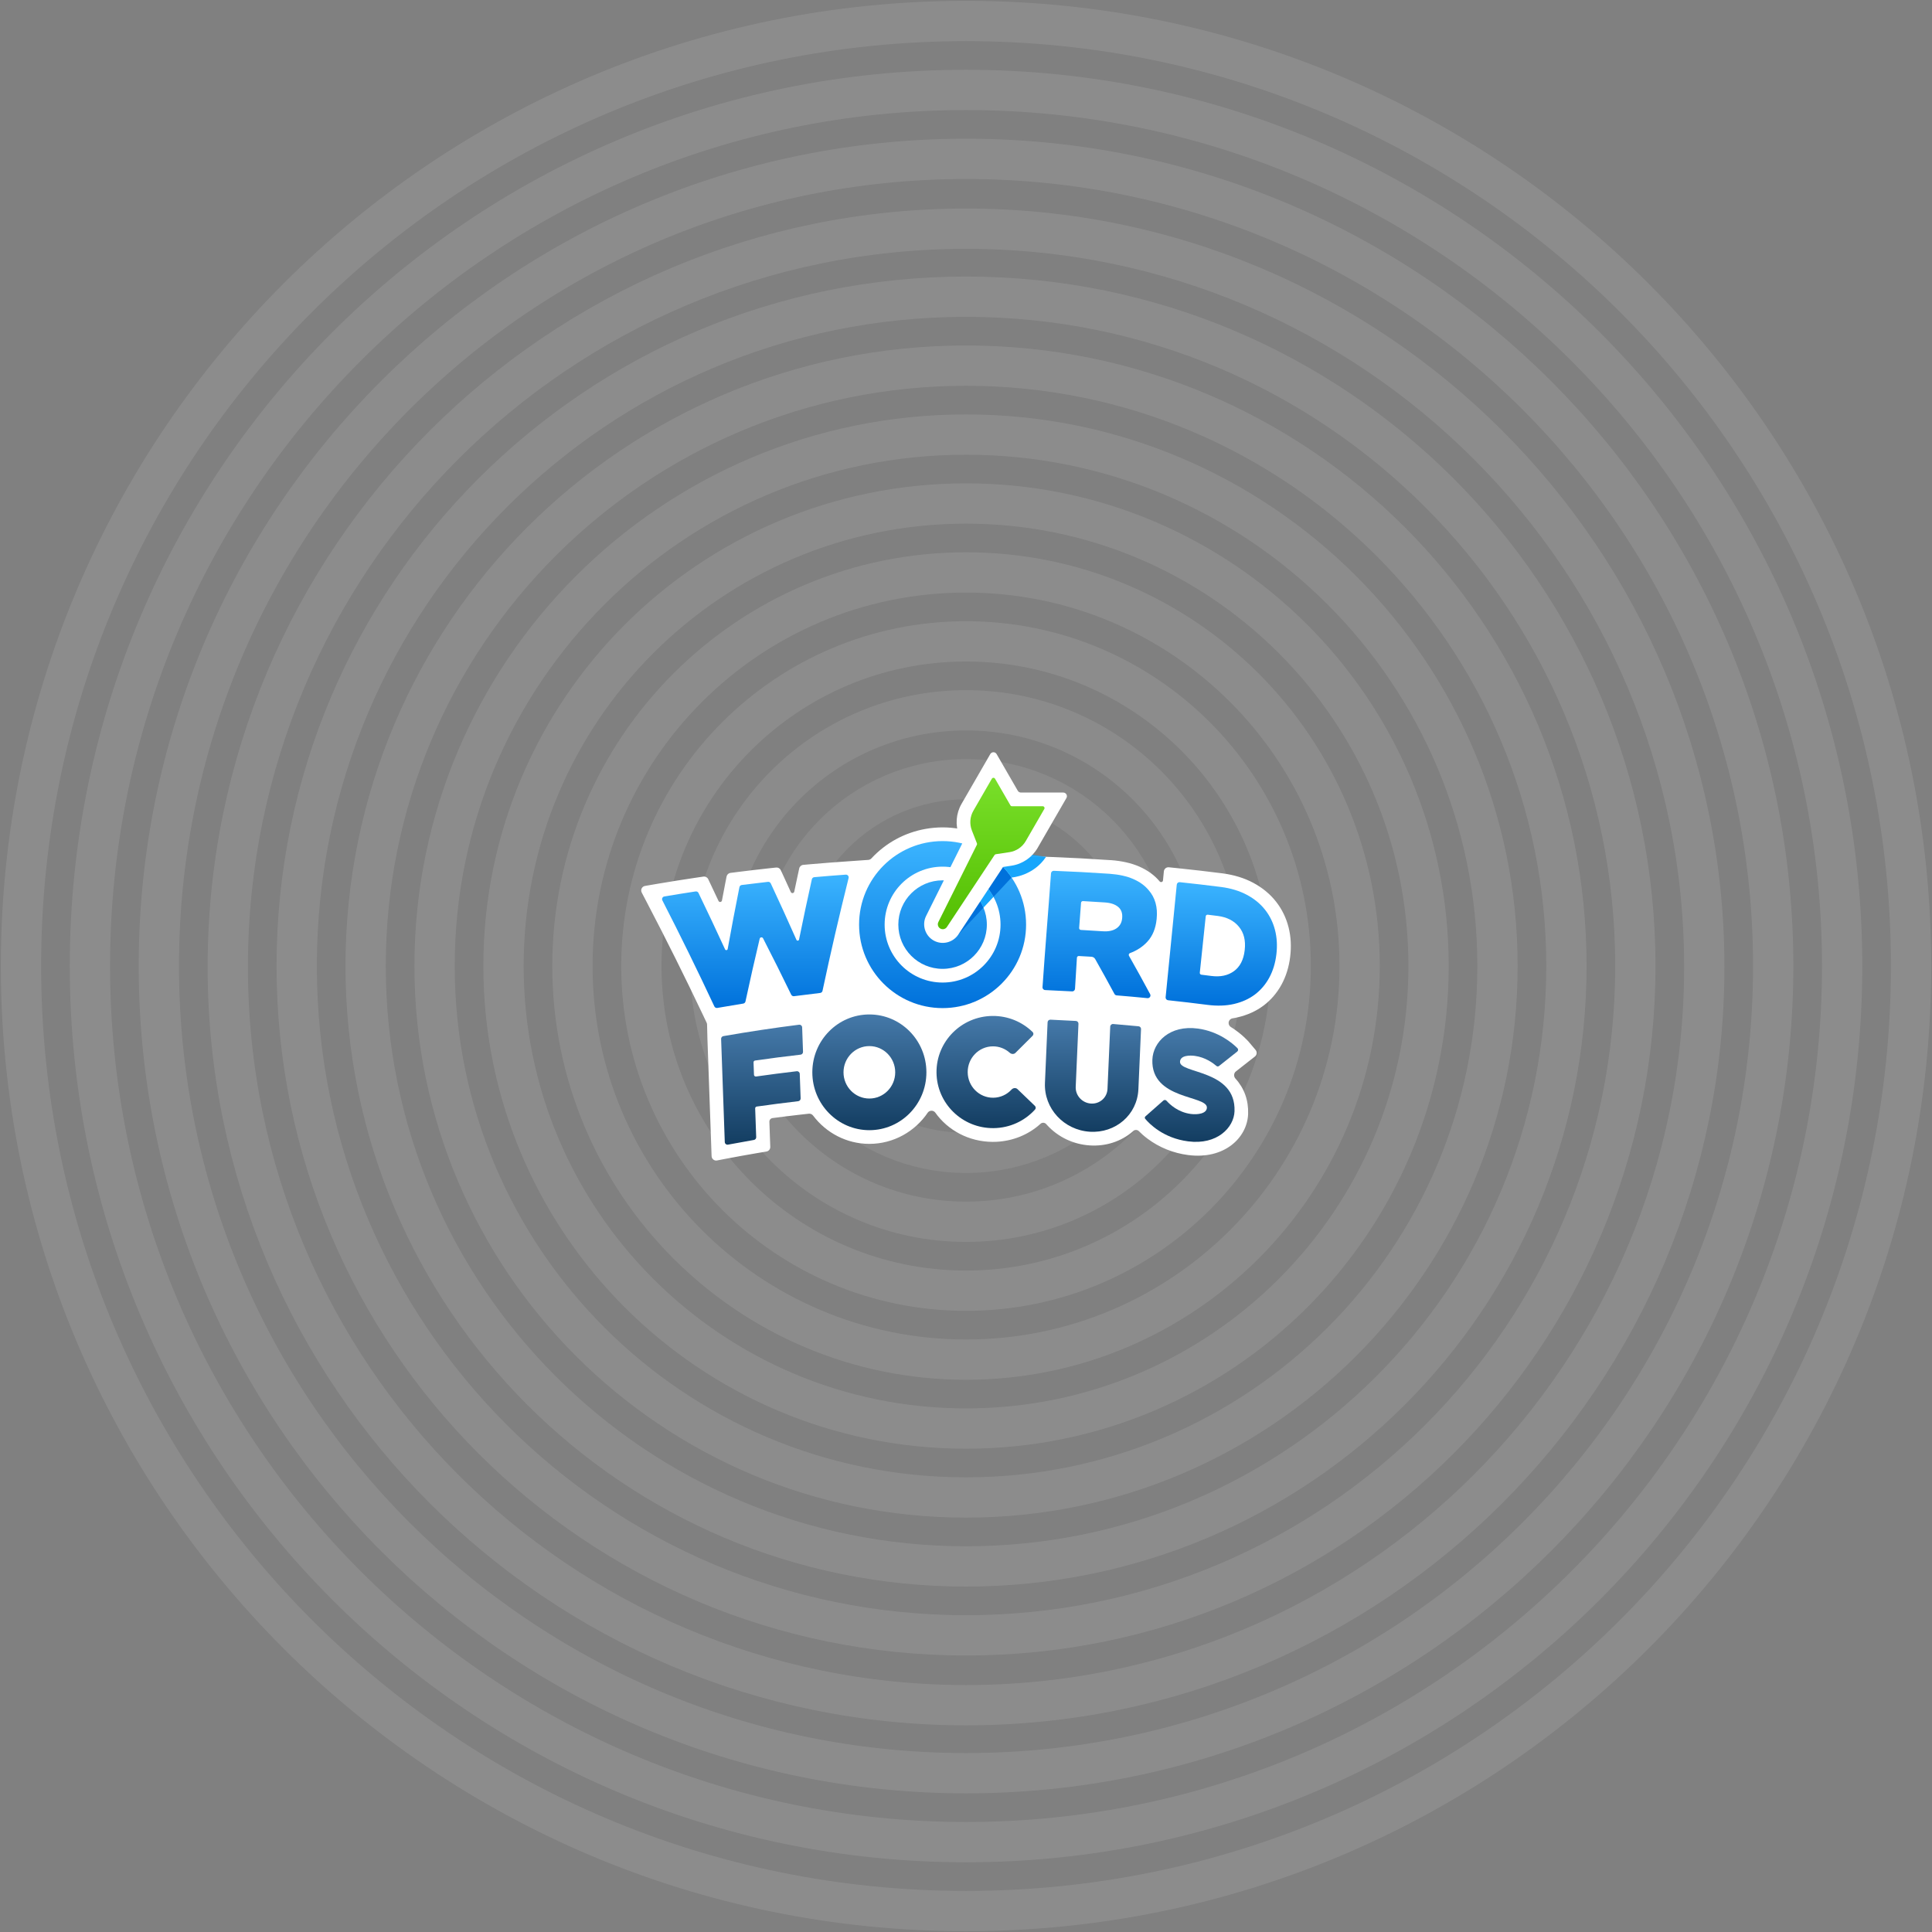 <svg width="2117" height="2117" viewBox="0 0 2117 2117" fill="none" xmlns="http://www.w3.org/2000/svg">
<rect x="0" y="0" width="2117" height="2117" fill="#808080" stroke="none"/>
<path d="M1058.53 2094.06C1630.44 2094.06 2094.06 1630.44 2094.06 1058.53C2094.06 486.622 1630.44 23 1058.53 23C486.622 23 23 486.622 23 1058.53C23 1630.44 486.622 2094.06 1058.53 2094.06Z" stroke="white" stroke-opacity="0.1" stroke-width="44.148"/>
<path d="M1058.53 2018.53C1588.73 2018.53 2018.53 1588.72 2018.53 1058.53C2018.53 528.336 1588.73 98.529 1058.53 98.529C528.337 98.529 98.531 528.336 98.531 1058.53C98.531 1588.72 528.337 2018.53 1058.53 2018.53Z" stroke="white" stroke-opacity="0.1" stroke-width="44.148"/>
<path d="M1058.53 1943C1547.01 1943 1943 1547.01 1943 1058.53C1943 570.05 1547.01 174.06 1058.53 174.06C570.051 174.06 174.061 570.05 174.061 1058.53C174.061 1547.01 570.051 1943 1058.53 1943Z" stroke="white" stroke-opacity="0.1" stroke-width="44.148"/>
<path d="M1058.53 1868.47C1505.29 1868.47 1867.47 1506.3 1867.47 1059.53C1867.47 612.765 1505.29 250.591 1058.53 250.591C611.766 250.591 249.592 612.765 249.592 1059.53C249.592 1506.3 611.766 1868.47 1058.53 1868.47Z" stroke="white" stroke-opacity="0.1" stroke-width="44.148"/>
<path d="M1058.53 1791.94C1463.58 1791.94 1791.94 1463.58 1791.94 1058.53C1791.94 653.476 1463.58 325.118 1058.53 325.118C653.48 325.118 325.121 653.476 325.121 1058.53C325.121 1463.58 653.48 1791.94 1058.53 1791.94Z" stroke="white" stroke-opacity="0.1" stroke-width="44.148"/>
<path d="M1058.53 1716.41C1421.87 1716.41 1716.41 1421.87 1716.41 1058.53C1716.41 695.193 1421.87 400.651 1058.53 400.651C695.194 400.651 400.652 695.193 400.652 1058.53C400.652 1421.87 695.194 1716.41 1058.53 1716.41Z" stroke="white" stroke-opacity="0.1" stroke-width="44.148"/>
<path d="M1058.53 1640.88C1380.15 1640.88 1640.88 1380.15 1640.88 1058.53C1640.88 736.907 1380.15 476.181 1058.53 476.181C736.909 476.181 476.182 736.907 476.182 1058.53C476.182 1380.15 736.909 1640.88 1058.53 1640.88Z" stroke="white" stroke-opacity="0.1" stroke-width="44.148"/>
<path d="M1058.53 1565.35C1338.44 1565.35 1565.35 1338.44 1565.35 1058.53C1565.35 778.623 1338.44 551.712 1058.53 551.712C778.625 551.712 551.715 778.623 551.715 1058.53C551.715 1338.44 778.625 1565.35 1058.53 1565.35Z" stroke="white" stroke-opacity="0.1" stroke-width="44.148"/>
<path d="M1058.53 1489.82C1296.72 1489.82 1489.82 1296.72 1489.82 1058.53C1489.82 820.334 1296.72 627.24 1058.53 627.24C820.336 627.24 627.242 820.334 627.242 1058.53C627.242 1296.72 820.336 1489.82 1058.53 1489.82Z" stroke="white" stroke-opacity="0.1" stroke-width="44.148"/>
<path d="M1058.53 1414.29C1255.01 1414.29 1414.29 1255.01 1414.29 1058.53C1414.29 862.051 1255.01 702.772 1058.53 702.772C862.052 702.772 702.773 862.051 702.773 1058.53C702.773 1255.01 862.052 1414.29 1058.53 1414.29Z" stroke="white" stroke-opacity="0.1" stroke-width="44.148"/>
<path d="M1058.53 1338.76C1213.3 1338.76 1338.76 1213.3 1338.76 1058.53C1338.76 903.765 1213.3 778.303 1058.53 778.303C903.767 778.303 778.305 903.765 778.305 1058.53C778.305 1213.3 903.767 1338.76 1058.53 1338.76Z" stroke="white" stroke-opacity="0.09" stroke-width="44.148"/>
<path d="M1058.53 1263.23C1171.58 1263.23 1263.23 1171.58 1263.23 1058.53C1263.23 945.478 1171.58 853.832 1058.53 853.832C945.48 853.832 853.834 945.478 853.834 1058.53C853.834 1171.58 945.48 1263.23 1058.53 1263.23Z" stroke="white" stroke-opacity="0.08" stroke-width="44.148"/>
<path d="M1411.96 1016.16C1409.35 1005.76 1404.73 996.26 1398.2 987.968C1391.71 979.683 1383.3 972.716 1373.22 967.328C1363.58 962.161 1352.32 958.674 1339.81 957.026C1339.63 957.004 1339.45 956.979 1339.27 956.957C1323.27 954.922 1307.25 953.069 1291.22 951.401C1287.73 951.038 1284.24 950.684 1280.76 950.339C1278.01 950.068 1275.57 952.081 1275.3 954.831C1274.98 958.149 1274.66 961.47 1274.34 964.788C1274.18 966.522 1271.89 967.158 1270.75 965.845C1270.71 965.8 1270.67 965.755 1270.63 965.711C1265.07 959.064 1257.59 953.612 1248.4 949.565C1239.83 945.79 1229.31 943.371 1217.19 942.489C1216.99 942.473 1216.78 942.504 1216.58 942.489C1195.13 941.022 1173.66 939.864 1152.19 939.051C1146.94 938.854 1141.68 938.673 1136.43 938.514H1110.91C1109.57 938.514 1108.29 937.971 1107.33 937.03C1105.29 935.035 1103.18 933.116 1100.97 931.284C1081.85 915.377 1057.7 906.616 1032.95 906.616C1026.78 906.616 1020.57 907.158 1014.46 908.227C991.29 912.286 970.585 923.617 954.867 940.58C953.979 941.539 952.767 942.14 951.463 942.229C943.609 942.772 934.499 943.432 929.873 943.745C916.171 944.668 902.477 945.724 888.792 946.914C885.918 947.164 883.044 947.42 880.171 947.683C878.004 947.88 876.217 949.46 875.752 951.586C875.226 954.003 874.7 956.421 874.178 958.838C872.87 964.901 871.579 970.965 870.304 977.03C869.906 978.926 867.312 979.209 866.513 977.445C863.897 971.67 861.264 965.899 858.613 960.133C857.594 957.912 856.571 955.691 855.547 953.472C854.651 951.533 852.62 950.376 850.495 950.601C847.677 950.898 844.86 951.201 842.044 951.508C830.958 952.722 819.879 954.025 808.81 955.413C806.003 955.767 803.199 956.124 800.394 956.488C798.267 956.762 796.556 958.368 796.142 960.473C795.663 962.899 795.19 965.327 794.716 967.756C793.49 974.077 792.283 980.399 791.093 986.723C790.734 988.634 788.13 988.964 787.305 987.203C784.643 981.525 781.965 975.853 779.272 970.185C778.187 967.898 777.099 965.613 776.008 963.328C775.069 961.357 772.956 960.226 770.795 960.537C767.938 960.949 765.08 961.366 762.223 961.79C748.616 963.809 735.023 965.96 721.449 968.245C716.541 969.072 711.635 969.916 706.732 970.777C703.401 971.363 701.612 975.023 703.182 978.019C705.235 981.937 707.279 985.857 709.316 989.781C730.374 1030.09 750.598 1070.68 769.983 1111.53C771.428 1114.56 772.868 1117.59 774.303 1120.62C774.594 1121.23 774.756 1121.9 774.778 1122.58C774.936 1127.56 775.019 1134.09 775.188 1138.84C776.597 1178.54 778.005 1218.24 779.416 1257.93C779.521 1260.9 779.627 1263.87 779.732 1266.85C779.842 1269.93 782.686 1272.18 785.711 1271.58C788.718 1270.99 791.725 1270.41 794.732 1269.83C806.186 1267.64 817.653 1265.56 829.131 1263.6C832.696 1262.99 836.264 1262.39 839.83 1261.8C842.317 1261.4 844.115 1259.2 844.025 1256.69C843.899 1253.15 843.772 1249.61 843.645 1246.07C843.444 1240.46 843.244 1234.85 843.043 1229.24C842.971 1227.18 844.47 1225.41 846.509 1225.14C856.795 1223.78 867.091 1222.51 877.394 1221.33C880.358 1220.99 883.323 1220.67 886.288 1220.35C888.104 1220.16 889.872 1220.97 890.972 1222.43C905.141 1241.23 927.493 1253.4 952.612 1253.4C979.219 1253.4 1002.73 1239.76 1016.69 1219.03C1017.61 1217.83 1019.08 1217.08 1020.72 1217.08C1022.39 1217.08 1023.88 1217.87 1024.81 1219.11C1038.64 1238.6 1061.64 1251.04 1087.57 1251.22C1088.92 1251.23 1090.29 1251.2 1091.64 1251.14C1109.86 1250.33 1127.03 1243.32 1140.14 1231.4C1141.95 1229.76 1144.8 1229.93 1146.41 1231.76C1146.78 1232.18 1147.16 1232.6 1147.54 1233.02C1159.67 1246.13 1176.19 1253.9 1194.02 1255.09C1211.58 1256.26 1228.35 1250.9 1241.23 1239.81C1241.44 1239.63 1241.64 1239.45 1241.85 1239.27C1243.58 1237.73 1246.25 1237.79 1247.89 1239.44C1250.34 1241.91 1253.53 1244.81 1257.51 1247.79C1270.39 1257.42 1285.76 1263.56 1301.95 1265.65C1341.42 1270.77 1366.71 1246.85 1367.63 1220.6C1368.15 1205.67 1363.4 1192.43 1353.79 1181.91C1351.69 1179.62 1351.78 1175.97 1354.22 1174.04C1358.84 1170.4 1363.46 1166.77 1368.08 1163.16C1370.42 1161.34 1372.75 1159.52 1375.08 1157.7C1377.32 1155.96 1377.67 1152.71 1375.85 1150.54C1373.39 1147.6 1370.92 1144.68 1368.45 1141.75C1367.96 1141.2 1361.1 1133.15 1348.88 1125.46C1347.32 1124.57 1346.25 1122.89 1346.25 1120.95C1346.25 1118.53 1347.92 1116.51 1350.16 1115.93C1352.18 1115.62 1354.16 1115.21 1356.11 1114.75C1366.88 1112.26 1376.45 1107.94 1384.56 1101.84C1392.62 1095.75 1399.27 1088.02 1404.28 1078.82C1409.15 1069.84 1412.34 1059.66 1413.7 1048.51C1413.72 1048.4 1413.73 1048.28 1413.74 1048.17C1415.1 1037.02 1414.52 1026.26 1411.96 1016.16Z" fill="white"/>
<path d="M1355.86 1148.46C1350.68 1143.3 1335.55 1130.18 1312.61 1127.06C1281.75 1122.91 1263.39 1141.81 1262.71 1161.24C1261.19 1205.31 1322.96 1200.01 1322.46 1213.72C1322.23 1220.45 1312.06 1221.56 1304.87 1220.63C1290.89 1218.81 1281.79 1210.17 1278.29 1206.21C1277.83 1205.67 1277.15 1205.31 1276.38 1205.31C1275.76 1205.31 1275.19 1205.55 1274.75 1205.93C1268.24 1211.65 1261.72 1217.39 1255.21 1223.18C1254.27 1224.02 1254.14 1225.07 1254.95 1226.04C1259.19 1231.12 1274.61 1247.17 1301.95 1250.65C1333.55 1254.76 1352.1 1235.63 1352.73 1217.64C1354.35 1171.82 1292.56 1176.63 1293 1163.47C1293.25 1156.17 1304.08 1156.28 1309.27 1156.99C1320.82 1158.53 1329.45 1165.03 1332.77 1167.9C1333.76 1168.75 1334.84 1168.81 1335.85 1168C1342.47 1162.72 1349.08 1157.47 1355.69 1152.27C1356.28 1151.81 1356.66 1151.1 1356.66 1150.29C1356.66 1149.56 1356.35 1148.92 1355.86 1148.46Z" fill="url(#paint0_linear_44_205)"/>
<path d="M1178.91 1118.71C1180.54 1118.8 1181.8 1120.19 1181.73 1121.83C1180.72 1144.84 1179.72 1167.85 1178.72 1190.86C1178.3 1200.4 1185.76 1208.57 1195.37 1209.22C1204.99 1209.87 1213.12 1202.76 1213.54 1193.22C1214.54 1170.45 1215.53 1147.68 1216.53 1124.91C1216.61 1123.21 1218.08 1121.92 1219.77 1122.06C1229.05 1122.81 1238.32 1123.64 1247.59 1124.55C1249.18 1124.7 1250.36 1126.07 1250.29 1127.66C1249.33 1149.62 1248.37 1171.58 1247.4 1193.54C1246.18 1221.56 1222.3 1241.96 1194.02 1240.09C1165.74 1238.2 1143.78 1214.67 1145.01 1186.57C1145.98 1164.44 1146.94 1142.3 1147.9 1120.17C1147.97 1118.52 1149.37 1117.24 1151.02 1117.31C1160.32 1117.7 1169.62 1118.17 1178.91 1118.71Z" fill="url(#paint1_linear_44_205)"/>
<path d="M1114.9 1193.4C1113.08 1191.65 1110.12 1192.02 1108.42 1193.88C1103.41 1199.33 1096.28 1202.77 1088.35 1202.84C1073.02 1202.98 1060.49 1190.48 1060.36 1174.94C1060.22 1159.38 1072.54 1146.68 1087.86 1146.54C1095 1146.48 1101.53 1149.16 1106.49 1153.62C1108.25 1155.2 1111 1155.37 1112.68 1153.7L1131.48 1134.98C1132.63 1133.84 1132.67 1131.98 1131.51 1130.85C1120.21 1119.83 1104.67 1113.09 1087.57 1113.23C1053.37 1113.53 1025.89 1141.29 1026.18 1175.23C1026.48 1209.18 1054.44 1236.45 1088.64 1236.15C1106.73 1235.99 1122.94 1228.15 1134.15 1215.77C1135.21 1214.6 1135.1 1212.82 1133.97 1211.73L1114.9 1193.4Z" fill="url(#paint2_linear_44_205)"/>
<path d="M952.61 1111.59C918.091 1111.59 890.111 1139.97 890.111 1174.99C890.111 1210.01 918.091 1238.4 952.61 1238.4C987.13 1238.4 1015.11 1210.01 1015.11 1174.99C1015.11 1139.97 987.129 1111.59 952.61 1111.59ZM952.61 1203.73C936.964 1203.73 924.283 1190.87 924.283 1174.99C924.283 1159.12 936.967 1146.26 952.61 1146.26C968.256 1146.26 980.937 1159.12 980.937 1174.99C980.937 1190.87 968.257 1203.73 952.61 1203.73Z" fill="url(#paint3_linear_44_205)"/>
<path d="M875.591 1122.84C877.339 1122.62 878.898 1123.95 878.959 1125.71C879.278 1134.66 879.598 1143.61 879.915 1152.56C879.972 1154.12 878.811 1155.47 877.254 1155.65C860.616 1157.55 843.999 1159.69 827.407 1162.07C826.396 1162.21 825.657 1163.1 825.694 1164.12C825.854 1168.64 826.015 1173.16 826.176 1177.68C826.217 1178.87 827.281 1179.76 828.459 1179.59C843.286 1177.47 858.133 1175.55 872.997 1173.81C874.735 1173.61 876.275 1174.93 876.337 1176.68C876.656 1185.64 876.977 1194.6 877.294 1203.56C877.351 1205.13 876.193 1206.47 874.638 1206.65C859.474 1208.41 844.327 1210.36 829.201 1212.51C828.189 1212.66 827.45 1213.54 827.486 1214.56C827.861 1225.06 828.236 1235.55 828.611 1246.05C828.665 1247.55 827.6 1248.86 826.12 1249.11C816.653 1250.75 807.193 1252.46 797.744 1254.25C795.936 1254.59 794.246 1253.25 794.182 1251.41C792.842 1213.73 791.503 1176.06 790.166 1138.39C790.113 1136.9 791.169 1135.59 792.644 1135.33C820.221 1130.51 847.877 1126.34 875.591 1122.84Z" fill="url(#paint4_linear_44_205)"/>
<path d="M1397.11 1019.14C1395 1010.84 1391.36 1003.41 1386.19 996.854C1381.03 990.311 1374.38 984.84 1366.23 980.497C1358.21 976.219 1348.85 973.351 1338.17 971.942C1338.01 971.921 1337.85 971.901 1337.69 971.88C1322.73 969.973 1307.74 968.229 1292.75 966.645C1291.09 966.471 1289.61 967.677 1289.45 969.333C1285.41 1010.47 1281.34 1051.6 1277.24 1092.73C1277.08 1094.38 1278.27 1095.84 1279.92 1096.02C1294.34 1097.55 1308.74 1099.24 1323.14 1101.09C1333.77 1102.45 1343.46 1102.13 1352.26 1100.08C1361.05 1098.02 1368.67 1094.57 1375.14 1089.68C1381.58 1084.79 1386.83 1078.63 1390.85 1071.19C1394.86 1063.74 1397.44 1055.35 1398.56 1046C1398.58 1045.87 1398.59 1045.75 1398.61 1045.63C1399.72 1036.28 1399.23 1027.45 1397.11 1019.14ZM1363.91 1040.86C1363.9 1040.98 1363.88 1041.11 1363.87 1041.23C1362.68 1051.69 1358.74 1059.31 1352.12 1064.13C1345.46 1068.95 1337.25 1070.69 1327.4 1069.42C1323.74 1068.95 1320.09 1068.49 1316.44 1068.04C1315.35 1067.91 1314.57 1066.93 1314.69 1065.85C1316.87 1045.25 1319.03 1024.66 1321.18 1004.06C1321.3 1002.95 1322.3 1002.15 1323.41 1002.29C1327.1 1002.74 1330.78 1003.2 1334.46 1003.67C1334.53 1003.68 1334.61 1003.69 1334.68 1003.7C1344.54 1005 1352.18 1008.95 1357.55 1015.47C1362.98 1022.05 1365.08 1030.52 1363.91 1040.86Z" fill="url(#paint5_linear_44_205)"/>
<path d="M1258.46 975.192C1254.36 970.284 1248.79 966.266 1241.73 963.17C1234.8 960.13 1226.16 958.204 1215.85 957.455C1215.67 957.44 1215.49 957.429 1215.31 957.417C1194.91 956.026 1175.16 954.99 1154.74 954.193C1153.13 954.131 1151.75 955.363 1151.64 956.976C1148.68 998.556 1145.15 1040.08 1142.34 1081.67C1142.23 1083.36 1143.53 1084.81 1145.21 1084.87C1155.07 1085.28 1164.93 1085.76 1174.78 1086.32C1176.43 1086.41 1177.84 1085.16 1177.95 1083.51C1178.64 1072.15 1179.34 1060.79 1180.04 1049.43C1180.11 1048.34 1181.05 1047.5 1182.14 1047.56C1186.86 1047.82 1190.59 1048.03 1195.62 1048.34C1195.71 1048.35 1195.85 1048.36 1196.02 1048.37C1197.7 1048.47 1199.22 1049.42 1200.05 1050.89C1207.24 1063.59 1214.28 1076.34 1221.17 1089.12C1221.65 1090.01 1222.56 1090.6 1223.57 1090.69C1234.83 1091.6 1246.08 1092.62 1257.32 1093.73C1259.71 1093.96 1261.4 1091.44 1260.26 1089.33C1252.72 1075.28 1245 1061.27 1237.09 1047.31C1236.47 1046.21 1237.01 1044.81 1238.2 1044.37C1245.85 1041.53 1252.24 1037.32 1257.37 1031.7C1262.99 1025.53 1266.34 1017.39 1267.37 1007.26C1267.38 1007.14 1267.39 1007.01 1267.41 1006.89C1268.72 994.009 1265.77 983.424 1258.46 975.192ZM1229.63 1005.9C1229.61 1006.03 1229.6 1006.15 1229.59 1006.28C1229.16 1011.04 1227.09 1014.69 1223.39 1017.25C1219.68 1019.81 1214.64 1020.87 1208.24 1020.44C1200.28 1019.91 1192.32 1019.42 1184.36 1018.98C1183.24 1018.92 1182.39 1017.95 1182.47 1016.83C1183.17 1007.63 1183.87 998.431 1184.57 989.228C1184.65 988.144 1185.59 987.325 1186.67 987.384C1194.68 987.827 1202.69 988.318 1210.7 988.855C1210.76 988.859 1210.83 988.865 1210.89 988.869C1217.12 989.312 1221.92 990.956 1225.27 993.76C1228.65 996.596 1230.1 1000.64 1229.63 1005.9Z" fill="url(#paint6_linear_44_205)"/>
<path d="M926.73 958.395C928.765 958.249 930.346 960.135 929.851 962.116C919.58 1003.24 910.057 1044.43 901.282 1085.68C901.014 1086.94 899.971 1087.89 898.69 1088.04C889.139 1089.15 879.597 1090.33 870.065 1091.58C868.783 1091.74 867.536 1091.07 866.972 1089.91C856.947 1069.25 846.668 1048.67 836.137 1028.17C835.289 1026.52 832.853 1026.81 832.423 1028.62C826.973 1051.51 821.786 1074.42 816.862 1097.34C816.602 1098.56 815.624 1099.48 814.4 1099.68C804.919 1101.2 795.45 1102.79 785.992 1104.44C784.655 1104.68 783.327 1103.99 782.752 1102.76C764.53 1063.81 745.548 1025.09 725.808 986.622C724.882 984.818 725.973 982.633 727.973 982.295C739.377 980.367 750.794 978.534 762.222 976.795C763.522 976.598 764.798 977.272 765.37 978.454C775.291 998.993 785.004 1019.59 794.507 1040.26C795.121 1041.59 797.094 1041.34 797.355 1039.89C801.418 1017.29 805.709 994.704 810.229 972.121C810.481 970.858 811.511 969.899 812.788 969.735C822.355 968.52 831.929 967.369 841.508 966.283C842.786 966.137 844.015 966.826 844.56 967.992C854.164 988.544 863.546 1009.16 872.706 1029.83C873.298 1031.17 875.264 1030.96 875.555 1029.52C880.026 1007.5 884.704 985.492 889.589 963.498C889.872 962.224 890.948 961.278 892.249 961.163C903.735 960.147 915.229 959.223 926.73 958.395Z" fill="url(#paint7_linear_44_205)"/>
<path d="M1032.85 921.634C982.312 921.634 941.346 962.601 941.346 1013.13C941.346 1063.67 982.312 1104.63 1032.85 1104.63C1083.38 1104.63 1124.34 1063.67 1124.34 1013.13C1124.34 962.601 1083.38 921.634 1032.85 921.634ZM1032.85 1076.63C997.775 1076.63 969.346 1048.21 969.346 1013.13C969.346 978.064 997.775 949.634 1032.85 949.634C1067.92 949.634 1096.34 978.063 1096.34 1013.13C1096.34 1048.21 1067.92 1076.63 1032.85 1076.63ZM1032.85 964.634C1006.06 964.634 984.346 986.347 984.346 1013.13C984.346 1039.92 1006.06 1061.63 1032.85 1061.63C1059.63 1061.63 1081.34 1039.92 1081.34 1013.13C1081.34 986.347 1059.63 964.634 1032.85 964.634Z" fill="url(#paint8_linear_44_205)"/>
<path fill-rule="evenodd" clip-rule="evenodd" d="M1108.43 961.554C1101.98 952.113 1093.8 943.942 1084.35 937.496L1073.65 964.481C1079.72 969.57 1084.81 975.771 1088.63 982.77L1108.42 961.554H1108.43ZM1077.65 994.535C1075.3 988.882 1071.91 983.77 1067.73 979.435L1049.99 1024.18L1077.65 994.535Z" fill="#0071DB"/>
<path fill-rule="evenodd" clip-rule="evenodd" d="M1089.99 923.274L1084.35 937.496C1093.8 943.942 1101.98 952.112 1108.43 961.553C1108.88 961.524 1132.27 959.931 1146.26 938.837C1142.98 938.722 1139.71 938.614 1136.43 938.515H1110.91C1109.57 938.515 1108.29 937.972 1107.33 937.031C1105.29 935.036 1103.18 933.117 1100.97 931.285C1097.47 928.372 1093.8 925.698 1089.99 923.274ZM1073.65 964.48C1079.72 969.57 1084.81 975.771 1088.63 982.769L1077.65 994.535C1075.3 988.882 1071.91 983.769 1067.73 979.435L1073.65 964.48Z" fill="#17A6FC"/>
<path d="M1127.72 936.24L1146.26 938.841H1127.72V936.24Z" fill="#17A6FC"/>
<path d="M1118.69 868.441C1117.26 868.441 1115.94 867.678 1115.23 866.441L1092.04 826.275C1090.5 823.609 1086.65 823.609 1085.11 826.275L1053.59 880.874C1047.51 891.408 1046.55 904.137 1050.99 915.463L1054.4 924.179L1014.71 1003.81C1010.02 1013.41 1013.59 1025.11 1022.85 1030.46C1032.1 1035.8 1044.02 1033.04 1049.99 1024.18L1099.11 949.991L1108.36 948.589C1120.39 946.769 1130.93 939.574 1137.01 929.04L1168.54 874.441C1170.08 871.775 1168.15 868.441 1165.07 868.441H1118.69Z" fill="white"/>
<path d="M1108.88 883.44C1108.16 883.44 1107.5 883.058 1107.15 882.44L1090.31 853.274C1089.54 851.941 1087.61 851.941 1086.84 853.274L1066.58 888.373C1062.78 894.957 1062.18 902.912 1064.95 909.991L1070.47 924.076C1070.67 924.602 1070.65 925.192 1070.4 925.698L1028.19 1010.39C1026.94 1012.93 1027.86 1016.03 1030.35 1017.46C1032.83 1018.9 1035.97 1018.14 1037.55 1015.8L1089.79 936.895C1090.1 936.424 1090.6 936.107 1091.16 936.022L1106.12 933.757C1113.63 932.619 1120.22 928.123 1124.02 921.539L1144.29 886.44C1145.06 885.107 1144.1 883.44 1142.56 883.44H1108.88Z" fill="url(#paint9_linear_44_205)"/>
<defs>
<linearGradient id="paint0_linear_44_205" x1="1305.54" y1="1251.21" x2="1305.54" y2="1126.48" gradientUnits="userSpaceOnUse">
<stop stop-color="#133D61"/>
<stop offset="1" stop-color="#4579A9"/>
</linearGradient>
<linearGradient id="paint1_linear_44_205" x1="1197.63" y1="1240.21" x2="1197.63" y2="1117.3" gradientUnits="userSpaceOnUse">
<stop stop-color="#133D61"/>
<stop offset="1" stop-color="#4579A9"/>
</linearGradient>
<linearGradient id="paint2_linear_44_205" x1="1081.45" y1="1236.22" x2="1080.37" y2="1113.3" gradientUnits="userSpaceOnUse">
<stop stop-color="#133D61"/>
<stop offset="1" stop-color="#4579A9"/>
</linearGradient>
<linearGradient id="paint3_linear_44_205" x1="952.614" y1="1238.4" x2="952.614" y2="1111.59" gradientUnits="userSpaceOnUse">
<stop stop-color="#133D61"/>
<stop offset="1" stop-color="#4579A9"/>
</linearGradient>
<linearGradient id="paint4_linear_44_205" x1="835.043" y1="1254.3" x2="835.043" y2="1122.82" gradientUnits="userSpaceOnUse">
<stop stop-color="#133D61"/>
<stop offset="1" stop-color="#4579A9"/>
</linearGradient>
<linearGradient id="paint5_linear_44_205" x1="1338.21" y1="1101.92" x2="1338.21" y2="966.628" gradientUnits="userSpaceOnUse">
<stop stop-color="#0071DB"/>
<stop offset="1" stop-color="#3BB4FF"/>
</linearGradient>
<linearGradient id="paint6_linear_44_205" x1="1205.02" y1="1093.74" x2="1205.02" y2="954.19" gradientUnits="userSpaceOnUse">
<stop stop-color="#0071DB"/>
<stop offset="1" stop-color="#3BB4FF"/>
</linearGradient>
<linearGradient id="paint7_linear_44_205" x1="827.71" y1="1104.49" x2="827.71" y2="958.387" gradientUnits="userSpaceOnUse">
<stop stop-color="#0071DB"/>
<stop offset="1" stop-color="#3BB4FF"/>
</linearGradient>
<linearGradient id="paint8_linear_44_205" x1="1032.85" y1="1104.64" x2="1032.85" y2="921.634" gradientUnits="userSpaceOnUse">
<stop stop-color="#0071DB"/>
<stop offset="1" stop-color="#3BB4FF"/>
</linearGradient>
<linearGradient id="paint9_linear_44_205" x1="1087.58" y1="1018.19" x2="1087.58" y2="847.676" gradientUnits="userSpaceOnUse">
<stop stop-color="#53BE01"/>
<stop offset="1" stop-color="#7AE02B"/>
</linearGradient>
</defs>
</svg>
